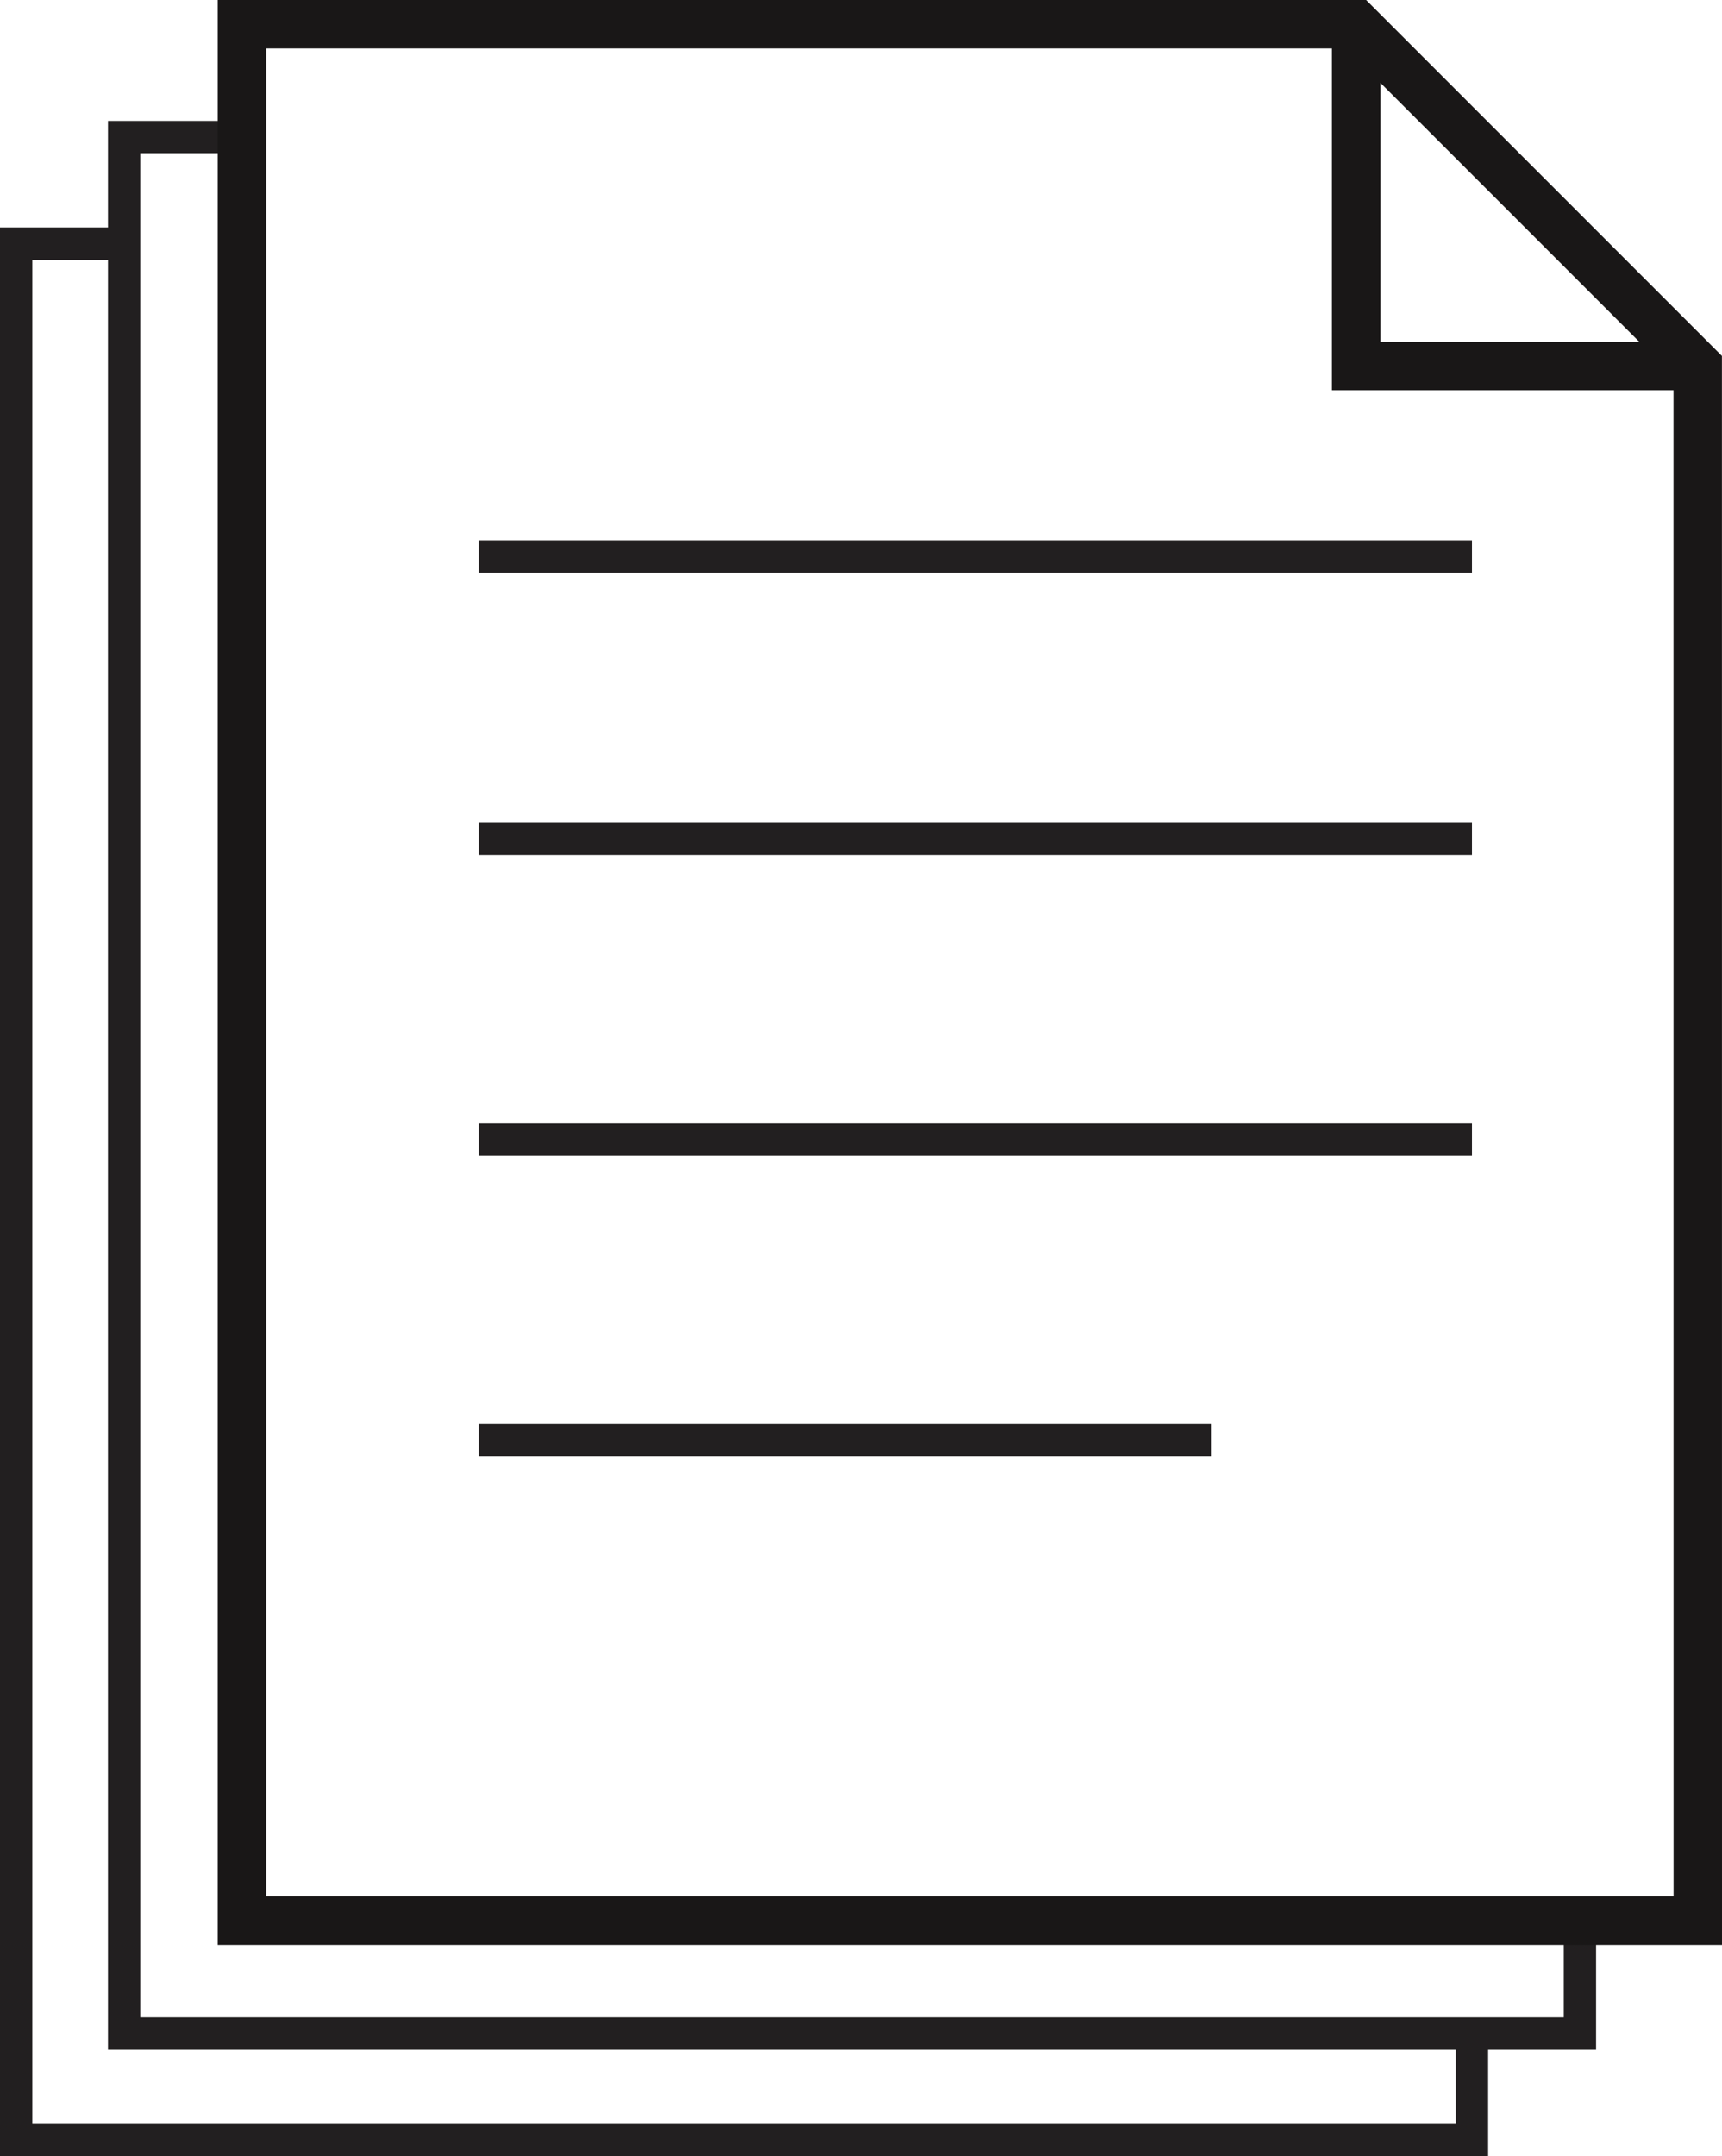 <svg id="Group_5402" data-name="Group 5402" xmlns="http://www.w3.org/2000/svg" xmlns:xlink="http://www.w3.org/1999/xlink" width="106.65" height="133.489" viewBox="0 0 106.65 133.489">
  <defs>
    <clipPath id="clip-path">
      <rect id="Rectangle_998" data-name="Rectangle 998" width="106.65" height="133.489" fill="none"/>
    </clipPath>
  </defs>
  <g id="Group_5399" data-name="Group 5399">
    <g id="Group_5398" data-name="Group 5398" clip-path="url(#clip-path)">
      <path id="Path_10714" data-name="Path 10714" d="M83.99,1.5V22.66h21.16" fill="none" stroke="#191717" stroke-miterlimit="10" stroke-width="3"/>
    </g>
  </g>
  <line id="Line_643" data-name="Line 643" x2="61.519" transform="translate(29.645 34.457)" fill="none" stroke="#221f20" stroke-miterlimit="10" stroke-width="2"/>
  <line id="Line_644" data-name="Line 644" x2="61.519" transform="translate(29.645 51.913)" fill="none" stroke="#221f20" stroke-miterlimit="10" stroke-width="2"/>
  <line id="Line_645" data-name="Line 645" x2="61.519" transform="translate(29.645 70.528)" fill="none" stroke="#221f20" stroke-miterlimit="10" stroke-width="2"/>
  <line id="Line_646" data-name="Line 646" x2="45.351" transform="translate(29.645 89.143)" fill="none" stroke="#221f20" stroke-miterlimit="10" stroke-width="2"/>
  <path id="Path_10715" data-name="Path 10715" d="M14.987,8.485h-7.3V125.891H97.851v-6.986" fill="none" stroke="#221f20" stroke-miterlimit="10" stroke-width="2"/>
  <g id="Group_5401" data-name="Group 5401">
    <g id="Group_5400" data-name="Group 5400" clip-path="url(#clip-path)">
      <path id="Path_10716" data-name="Path 10716" d="M7.687,15.083H1V132.49H91.164v-6.6" fill="none" stroke="#221f20" stroke-miterlimit="10" stroke-width="2"/>
      <path id="Path_10717" data-name="Path 10717" d="M105.15,118.905H14.986V1.5h69l21.16,21.16Z" fill="none" stroke="#191717" stroke-miterlimit="10" stroke-width="3"/>
    </g>
  </g>
</svg>
